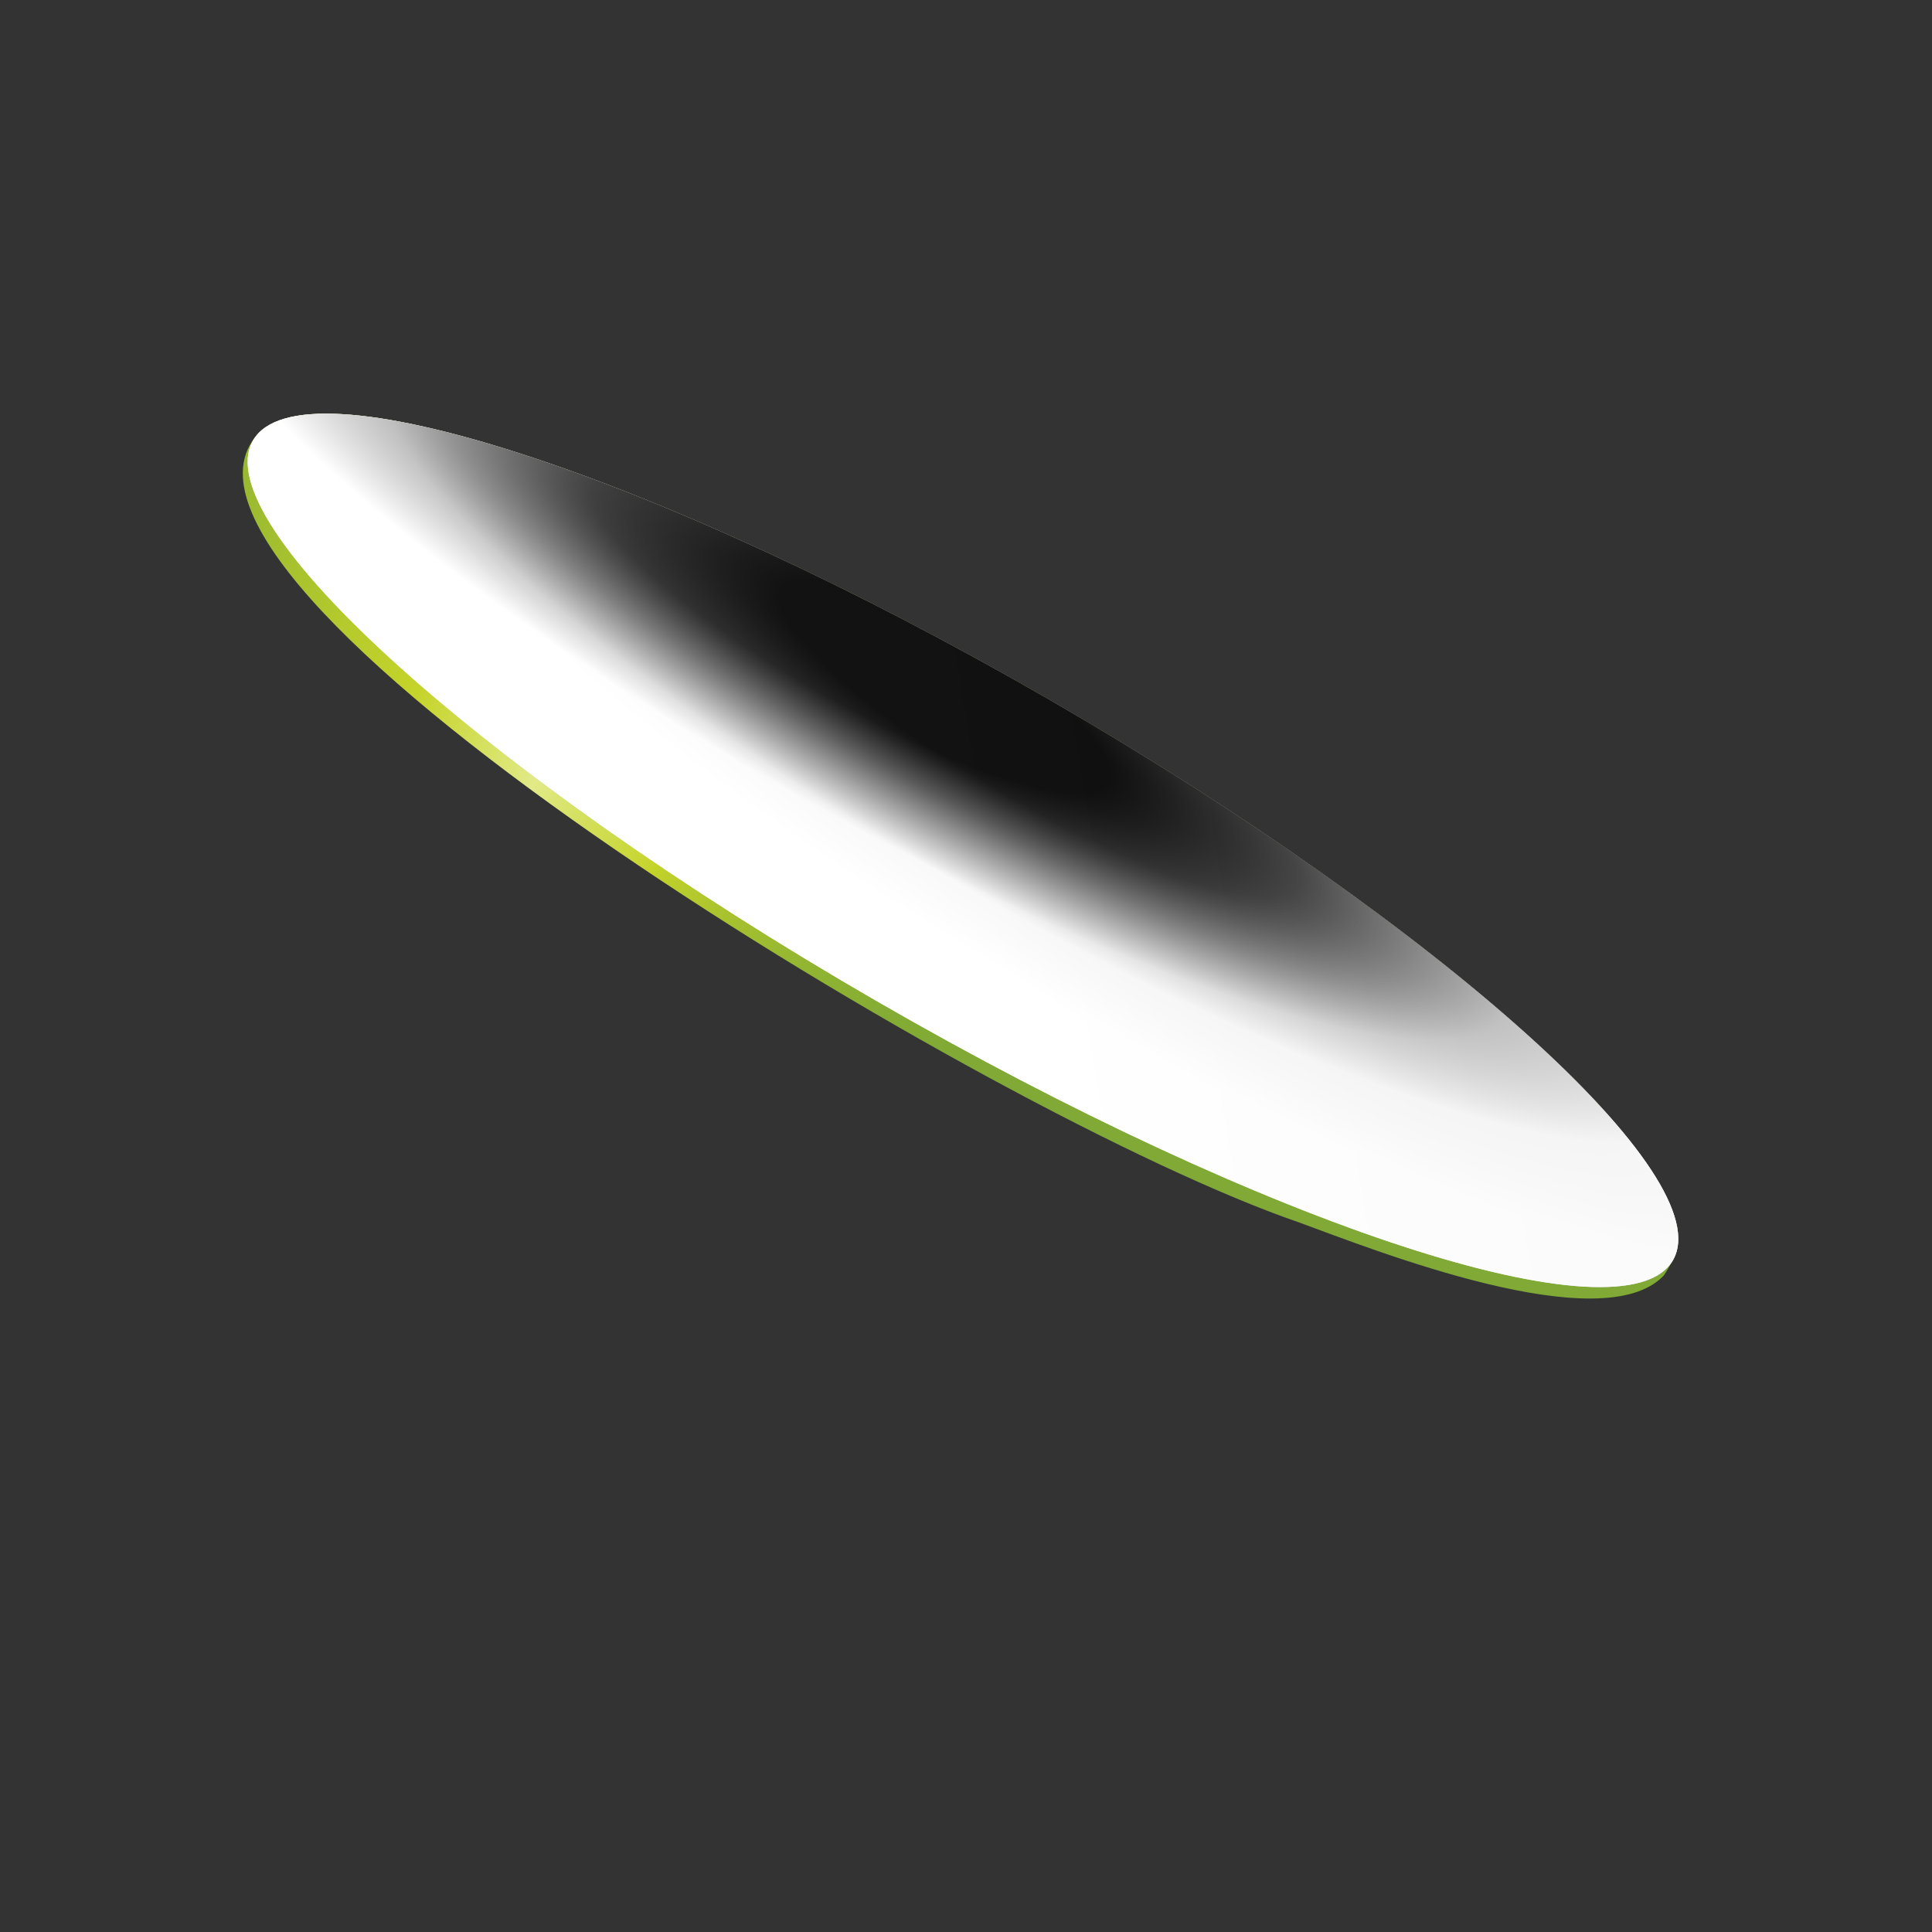 <?xml version="1.0" encoding="UTF-8"?><svg xmlns="http://www.w3.org/2000/svg" xmlns:xlink="http://www.w3.org/1999/xlink" viewBox="0 0 2130 2130"><rect x="0" y="0" width="2130" height="2130" fill="#333333" stroke="none"/><defs><style>.cls-1{fill:none;}.cls-2{fill:#59871b;}.cls-3{fill:url(#radial-gradient);opacity:.3;}.cls-3,.cls-4,.cls-5,.cls-6{mix-blend-mode:multiply;}.cls-4{fill:url(#linear-gradient-2);}.cls-7{fill:url(#linear-gradient);}.cls-8{isolation:isolate;}.cls-5{fill:url(#radial-gradient-3);opacity:.5;}.cls-6{fill:url(#radial-gradient-2);opacity:.8;}</style><linearGradient id="linear-gradient" x1="1849.43" y1="766.72" x2="3010.24" y2="766.72" gradientTransform="translate(-1116.14 -1089) rotate(30)" gradientUnits="userSpaceOnUse"><stop offset="0" stop-color="#80aa35"/><stop offset=".38" stop-color="#c5d42a"/><stop offset=".52" stop-color="#e1ea87"/><stop offset=".57" stop-color="#d5e162"/><stop offset=".66" stop-color="#c5d42a"/><stop offset=".66" stop-color="#c2d22a"/><stop offset=".75" stop-color="#a5c02f"/><stop offset=".84" stop-color="#90b432"/><stop offset=".92" stop-color="#84ac34"/><stop offset="1" stop-color="#80aa35"/></linearGradient><linearGradient id="linear-gradient-2" x1="2856.46" y1="701.23" x2="3531.97" y2="147.5" gradientTransform="translate(-1116.14 -1089) rotate(30)" gradientUnits="userSpaceOnUse"><stop offset=".09" stop-color="#fff"/><stop offset=".24" stop-color="#eee"/><stop offset=".54" stop-color="#d3d3d3"/><stop offset=".8" stop-color="#c2c2c2"/><stop offset="1" stop-color="#bdbdbd"/></linearGradient><radialGradient id="radial-gradient" cx="3027.4" cy="567.52" fx="3027.4" fy="567.52" r="906.85" gradientTransform="translate(-1337.21 -706.09) rotate(30) scale(1 .22)" gradientUnits="userSpaceOnUse"><stop offset=".62" stop-color="#000"/><stop offset=".66" stop-color="#161616"/><stop offset=".75" stop-color="#4f4f4f"/><stop offset=".87" stop-color="#ababab"/><stop offset=".97" stop-color="#fff"/></radialGradient><radialGradient id="radial-gradient-2" cx="2911.12" cy="517.35" fx="2911.12" fy="517.35" r="906.85" gradientTransform="translate(-1317.67 -739.94) rotate(30) scale(1 .22)" gradientUnits="userSpaceOnUse"><stop offset=".36" stop-color="#000"/><stop offset=".42" stop-color="#161616"/><stop offset=".56" stop-color="#4f4f4f"/><stop offset=".75" stop-color="#ababab"/><stop offset=".92" stop-color="#fff"/></radialGradient><radialGradient id="radial-gradient-3" cx="2673.67" cy="522.18" fx="2673.67" fy="522.18" r="906.85" gradientTransform="translate(-1319.55 -736.68) rotate(30) scale(1 .22)" xlink:href="#radial-gradient-2"/></defs><g class="cls-8"><g id="FullStack_x5F_5"><path class="cls-7" d="M1834.05,1406.46c2.56-3.01,9.67-16.16,11.84-19.71-56.67,79.14-313.34-21.52-391.52-49.73-353.02-118.08-1255.9-675.94-1173.87-854.05-133.49,174.66,811.49,747.87,1151.59,864.7,83.45,30.64,333.89,129.95,401.96,58.79Z"/><path class="cls-2" d="M1157.38,771.73c432.27,249.57,739.84,526.12,686.97,617.69-52.87,91.57-446.14-36.54-878.41-286.11C533.68,853.74,226.1,577.2,278.96,485.64c52.87-91.57,446.15,36.52,878.42,286.09Z"/><path class="cls-4" d="M1157.38,771.73c432.27,249.57,739.84,526.12,686.97,617.69-52.87,91.57-446.14-36.54-878.41-286.11C533.68,853.74,226.1,577.2,278.96,485.64c52.87-91.57,446.15,36.52,878.42,286.09Z"/><path class="cls-3" d="M1157.38,771.73c432.27,249.57,739.84,526.12,686.97,617.69-52.87,91.57-446.14-36.54-878.41-286.11C533.68,853.74,226.1,577.2,278.96,485.64c52.87-91.57,446.15,36.52,878.42,286.09Z"/><path class="cls-6" d="M1157.38,771.73c432.27,249.57,739.84,526.12,686.97,617.69-52.87,91.57-446.14-36.54-878.41-286.11C533.68,853.74,226.1,577.2,278.96,485.64c52.87-91.57,446.15,36.52,878.42,286.09Z"/><path class="cls-5" d="M1157.38,771.73c432.27,249.57,739.84,526.12,686.97,617.69-52.87,91.57-446.14-36.54-878.41-286.11C533.68,853.74,226.1,577.2,278.96,485.64c52.87-91.57,446.15,36.52,878.42,286.09Z"/></g><g id="FullStack_x5F_8"><rect class="cls-1" width="2130" height="2130"/></g></g></svg>